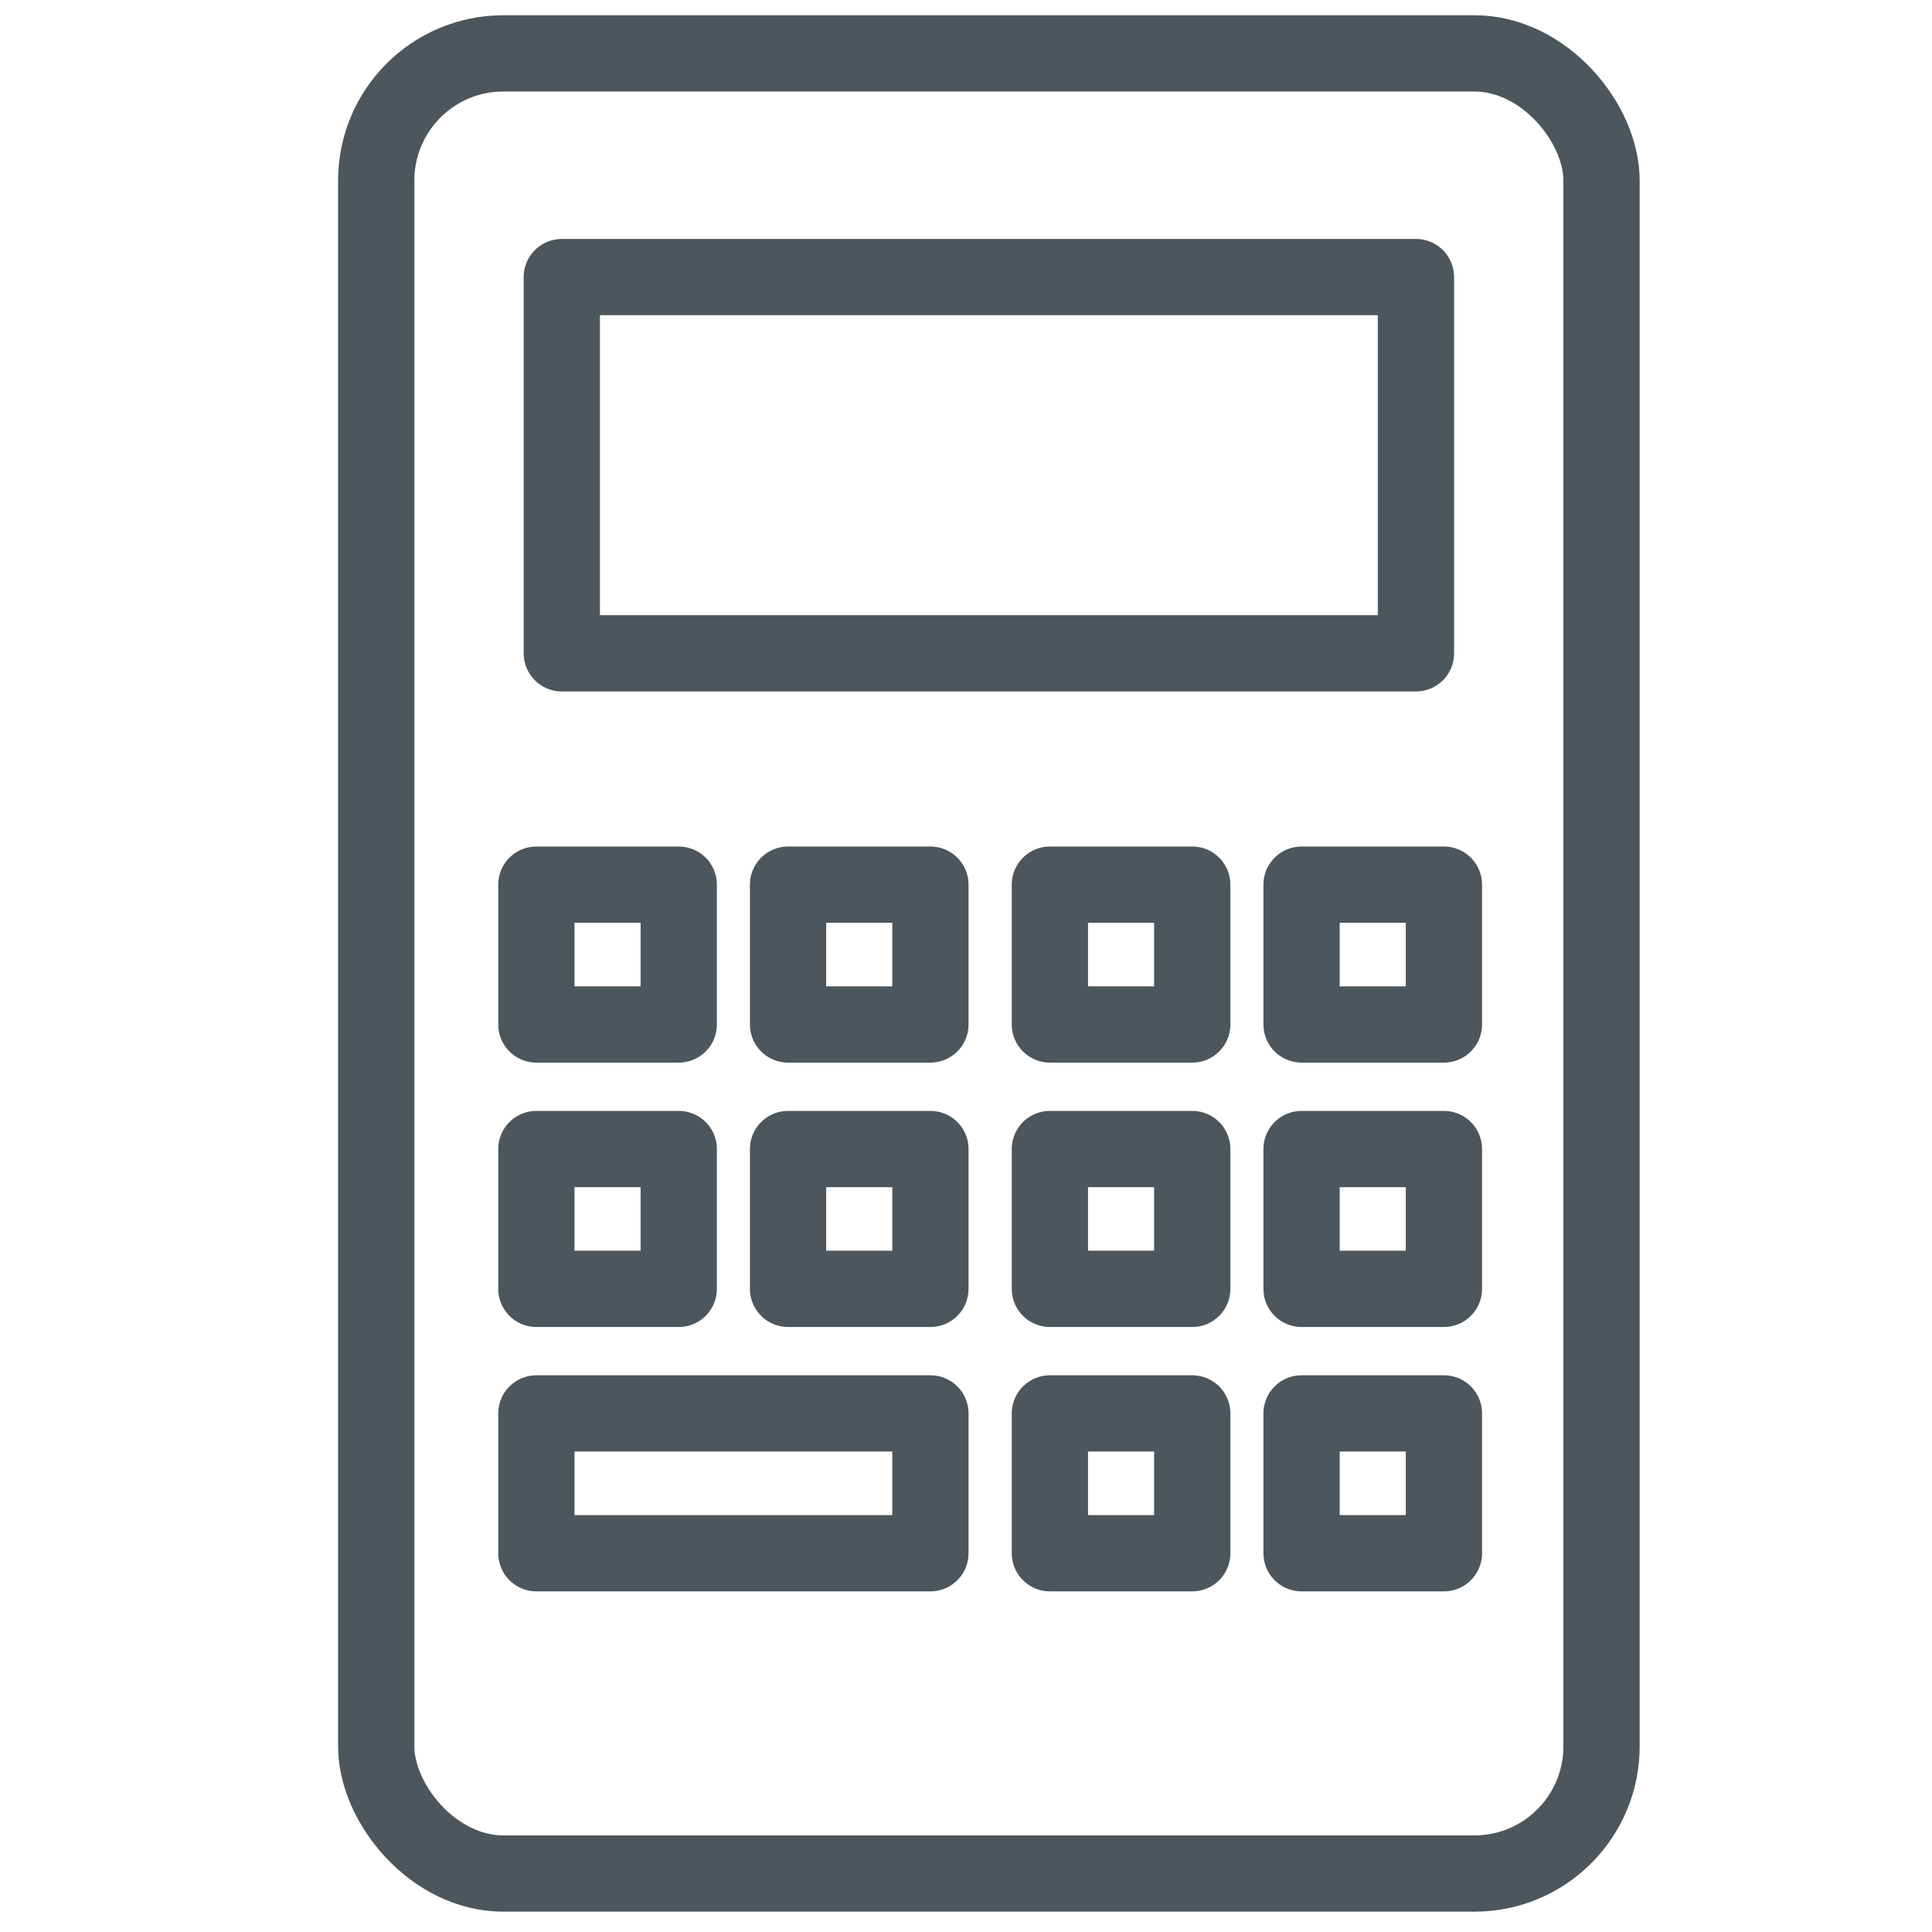 <?xml version="1.0" encoding="UTF-8"?>
<svg id="Laag_1" xmlns="http://www.w3.org/2000/svg" version="1.1" viewBox="0 0 76 76">
  <!-- Generator: Adobe Illustrator 29.2.0, SVG Export Plug-In . SVG Version: 2.1.0 Build 108)  -->
  <defs>
    <style>
      .st0 {
        fill: none;
        stroke: #4c565c;
        stroke-linecap: round;
        stroke-linejoin: round;
        stroke-width: 3px;
      }
    </style>
  </defs>
  <g id="Group_20">
    <g id="Group_12">
      <rect id="Rectangle_7" class="st0" x="14.8" y="2.1" width="48.2" height="71.6" rx="5" ry="5"/>
      <rect id="Rectangle_8" class="st0" x="22.1" y="10.9" width="33.6" height="14.8"/>
      <rect id="Rectangle_9" class="st0" x="21.1" y="34.8" width="5.6" height="5.5"/>
      <rect id="Rectangle_10" class="st0" x="31" y="34.8" width="5.6" height="5.5"/>
      <rect id="Rectangle_11" class="st0" x="51.2" y="34.8" width="5.6" height="5.5"/>
      <rect id="Rectangle_12" class="st0" x="41.3" y="34.8" width="5.6" height="5.5"/>
      <rect id="Rectangle_13" class="st0" x="21.1" y="45.2" width="5.6" height="5.5"/>
      <rect id="Rectangle_14" class="st0" x="31" y="45.2" width="5.6" height="5.5"/>
      <rect id="Rectangle_15" class="st0" x="51.2" y="45.2" width="5.6" height="5.5"/>
      <rect id="Rectangle_16" class="st0" x="41.3" y="45.2" width="5.6" height="5.5"/>
      <rect id="Rectangle_17" class="st0" x="21.1" y="55.6" width="15.5" height="5.5"/>
      <rect id="Rectangle_18" class="st0" x="51.2" y="55.6" width="5.6" height="5.5"/>
      <rect id="Rectangle_19" class="st0" x="41.3" y="55.6" width="5.6" height="5.5"/>
    </g>
  </g>
</svg>